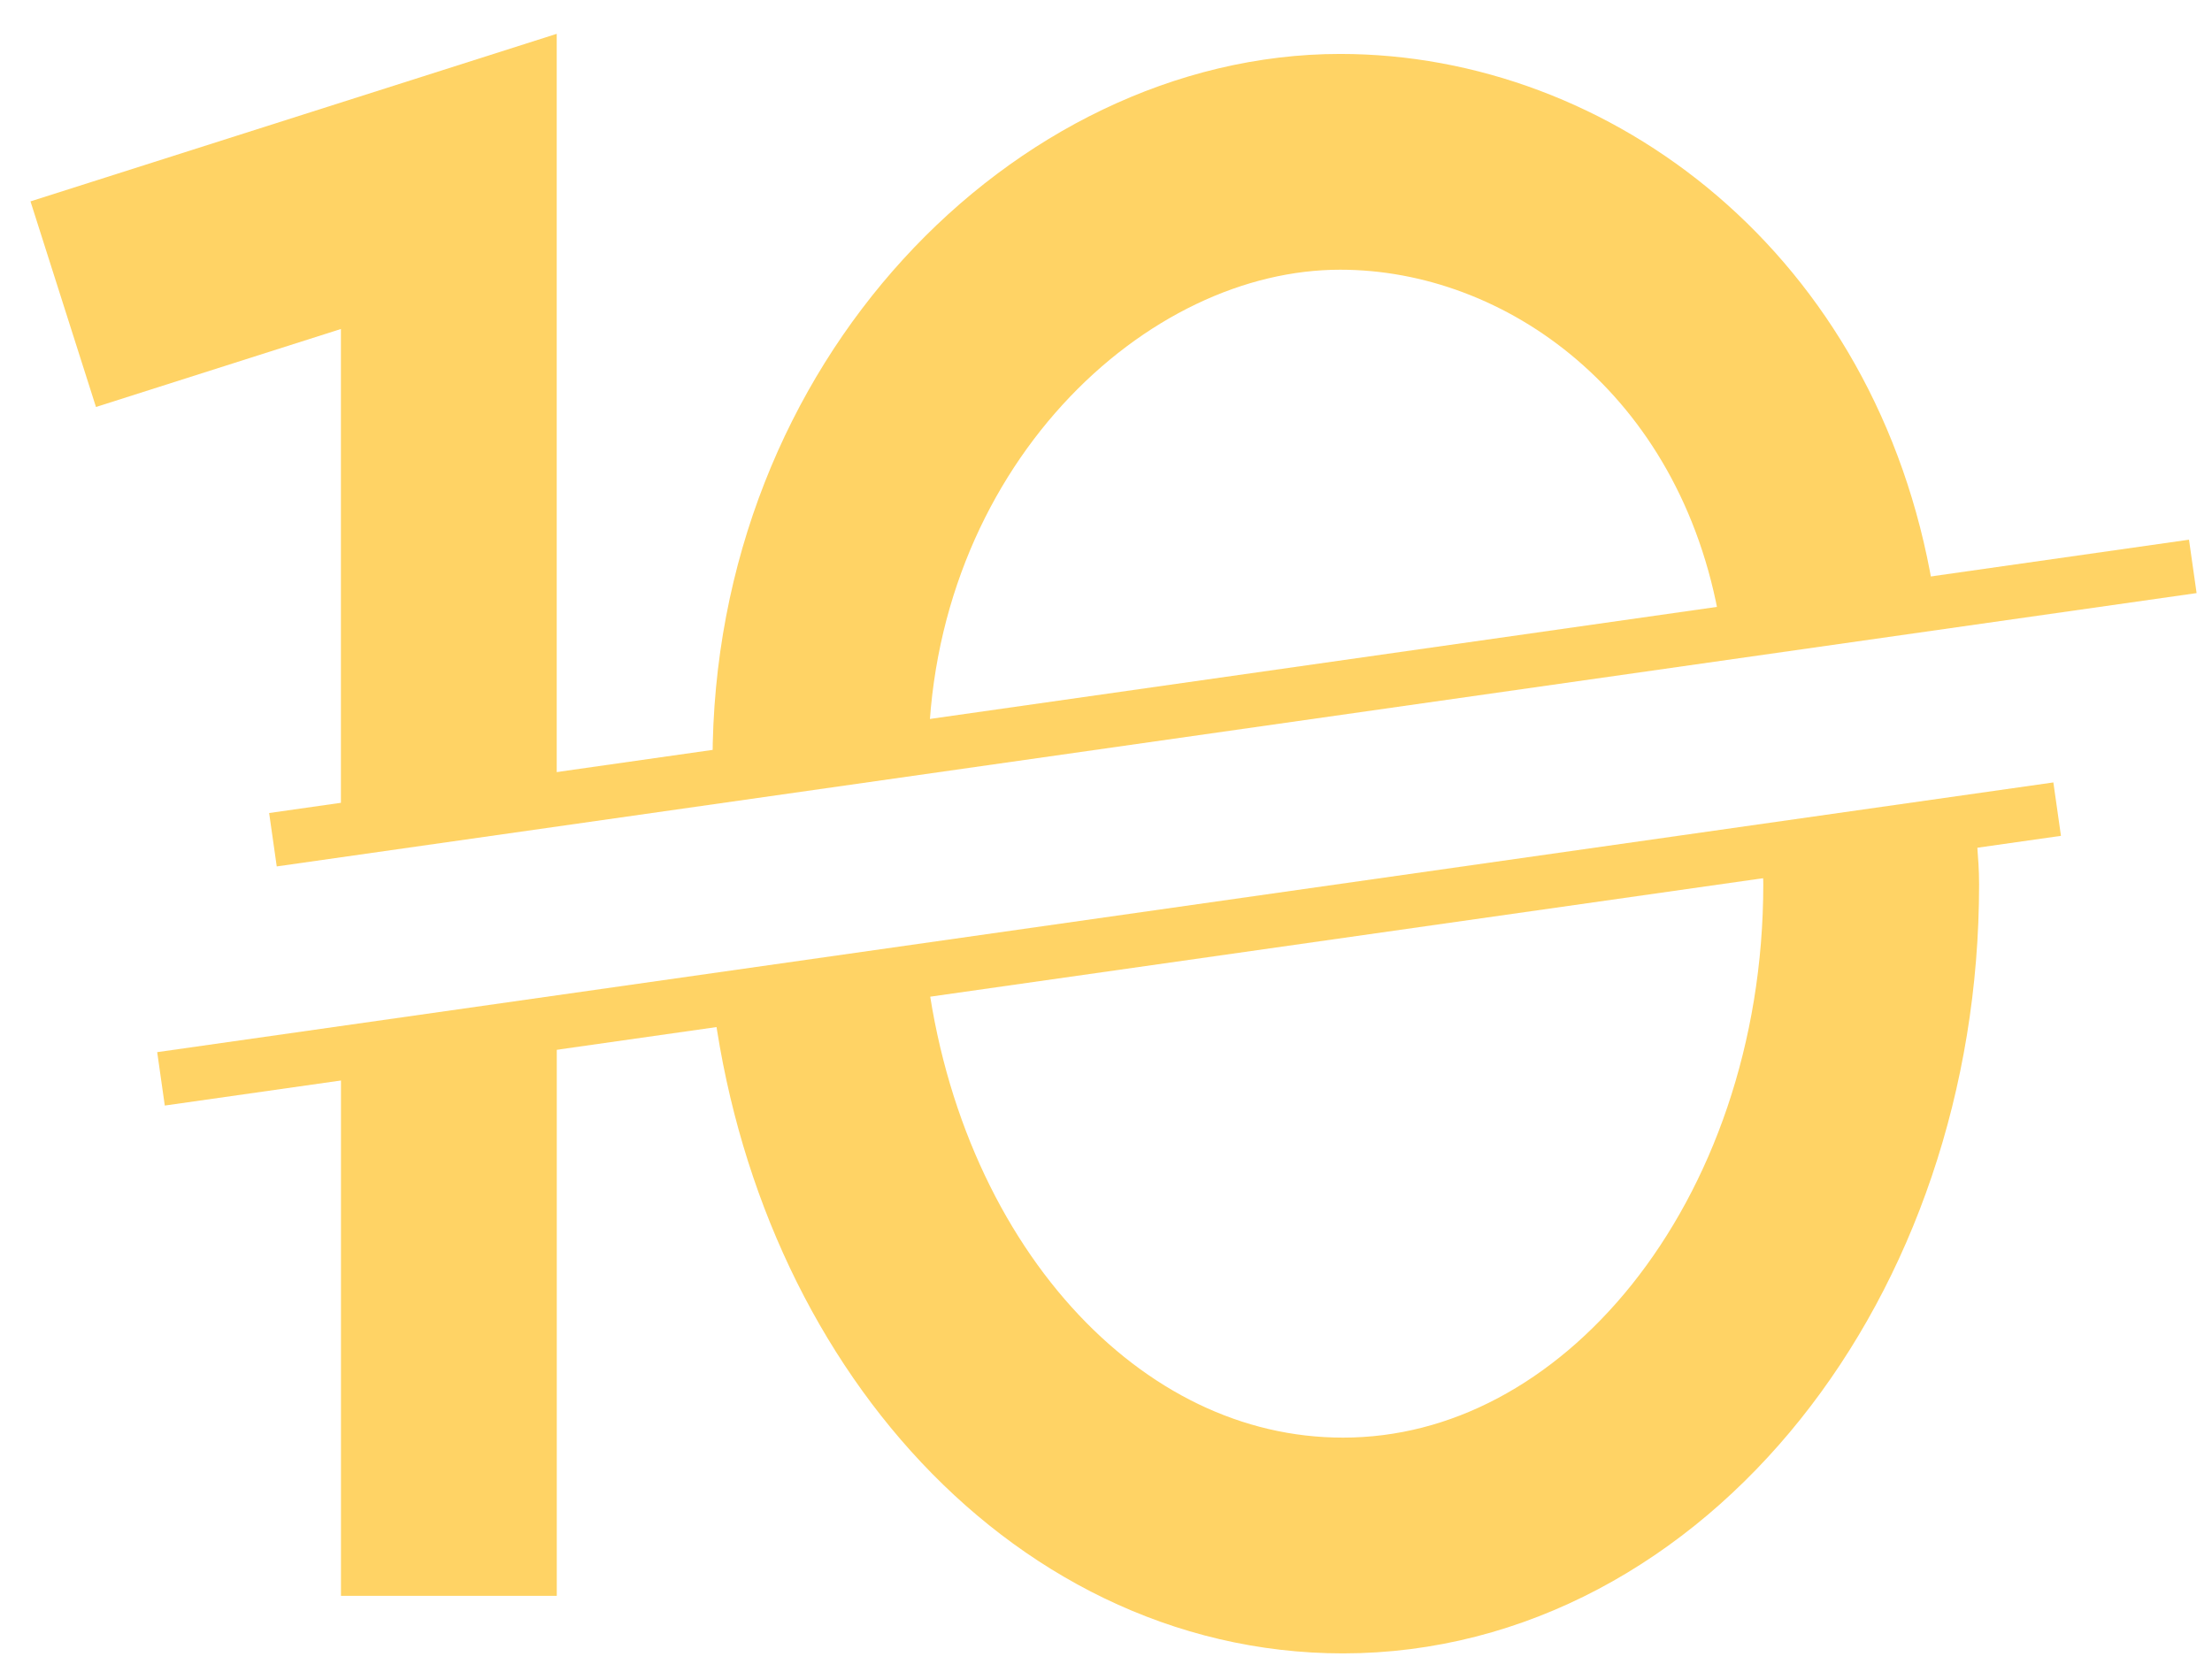 <svg xmlns="http://www.w3.org/2000/svg" fill="none" viewBox="0 0 41 31" height="31" width="41">
<path stroke-miterlimit="10" stroke="#FFD365" d="M5.059 15.567L40.644 10.5"></path>
<path stroke-miterlimit="10" stroke="#FFD365" d="M2.984 20L38.13 15"></path>
<path stroke-miterlimit="10" stroke-width="4" stroke="#FFD365" d="M1.172 5.639L8.319 3.363V15.103"></path>
<path stroke-miterlimit="10" stroke-width="4" stroke="#FFD365" d="M8.32 19.137V29.584"></path>
<path stroke-miterlimit="10" stroke-width="4" stroke="#FFD365" d="M34.631 15.359C34.631 15.721 34.683 16.032 34.683 16.394C34.683 23.169 30.28 28.651 24.893 28.651C19.869 28.651 15.778 23.996 15.156 17.945"></path>
<path stroke-miterlimit="10" stroke-width="4" stroke="#FFD365" d="M15.207 14.119C15.207 7.706 20.024 3 24.841 3C28.881 3 32.972 6 33.853 11.223"></path>
</svg>
